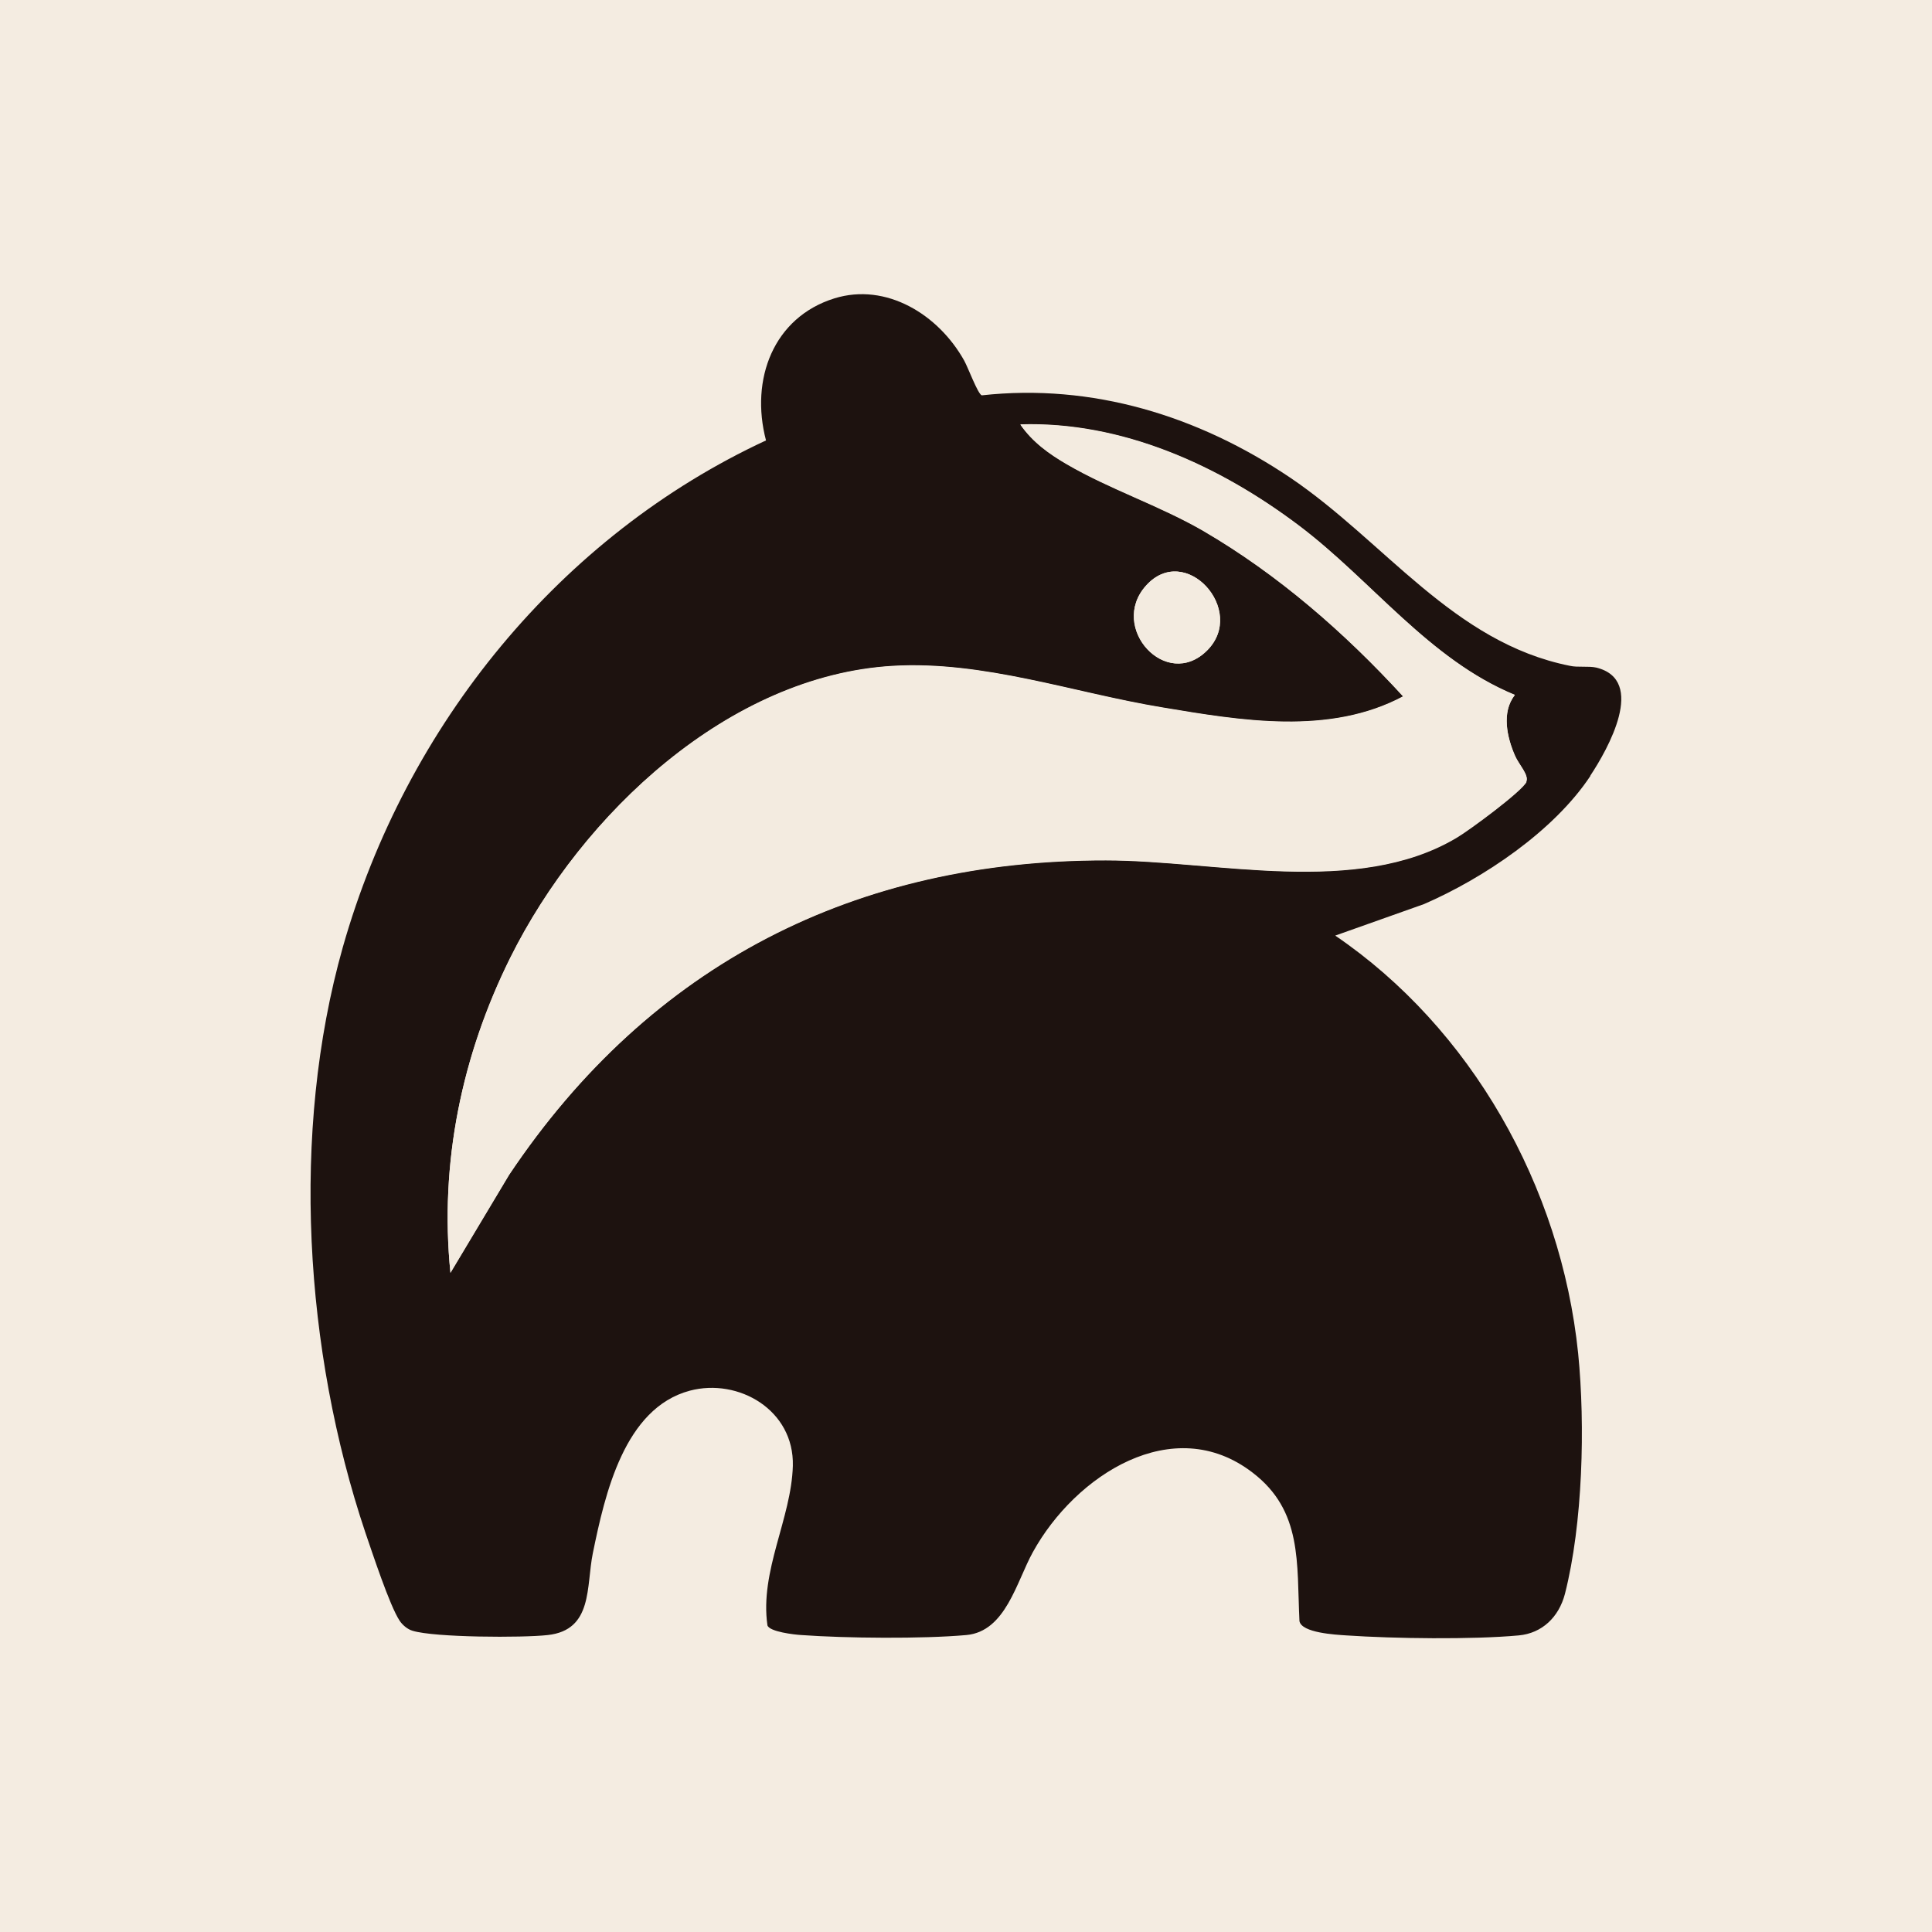 <?xml version="1.0" encoding="UTF-8"?>
<svg id="Layer_1" data-name="Layer 1" xmlns="http://www.w3.org/2000/svg" viewBox="0 0 54 54">
  <defs>
    <style>
      .cls-1 {
        fill: #1d120f;
      }

      .cls-2 {
        fill: #f4ece1;
      }

      .cls-3 {
        fill: #f3ebe0;
      }
    </style>
  </defs>
  <rect id="F5ECE2" class="cls-2" width="54" height="54"/>
  <g>
    <path class="cls-1" d="M44.45,21.68c.49-.74,1.58-2.67.17-3.02-.22-.05-.52,0-.74-.05-3.26-.65-5.17-3.47-7.82-5.26-2.57-1.73-5.53-2.64-8.62-2.3-.11-.04-.38-.77-.49-.97-.72-1.29-2.18-2.19-3.63-1.74-1.7.53-2.36,2.26-1.91,3.97-5.73,2.66-10.06,7.93-11.83,14.17-1.46,5.17-1.07,11.28.63,16.35.19.55.68,2.05.96,2.47.08.12.22.24.36.28.61.19,3.08.2,3.78.12,1.27-.14,1.07-1.36,1.26-2.29.34-1.66.88-4.05,2.71-4.54,1.36-.36,2.92.54,2.88,2.1-.04,1.47-.93,2.94-.71,4.46.06.18.76.26.95.27,1.24.09,3.38.11,4.61,0,1.1-.1,1.4-1.49,1.86-2.32,1.18-2.14,3.92-3.93,6.14-2.22,1.4,1.07,1.23,2.52,1.31,4.15.06.33,1.01.38,1.31.4,1.33.09,3.52.12,4.82,0,.65-.06,1.12-.51,1.29-1.16.5-1.96.57-4.71.37-6.72-.48-4.68-3-9.1-6.79-11.68l2.48-.88c1.66-.72,3.63-2.04,4.65-3.58ZM30.91,24.04c-6.96-.01-12.72,2.87-16.68,8.79l-1.64,2.74c-.31-3.07.32-6.08,1.67-8.8,2.01-4.04,6.12-7.89,10.69-8.16,2.54-.15,5.05.75,7.53,1.16,2.21.37,4.68.79,6.74-.31-1.64-1.79-3.5-3.41-5.59-4.63-1.23-.71-2.61-1.16-3.81-1.86-.5-.29-.96-.62-1.3-1.11,2.83-.09,5.55,1.14,7.79,2.83,2.04,1.54,3.63,3.74,6.03,4.73-.38.48-.22,1.19.01,1.71.1.23.39.53.31.71-.11.26-1.63,1.38-1.96,1.57-2.79,1.66-6.74.63-9.8.63ZM32.03,16.37c1.1-1.23,2.83.69,1.71,1.81-1.14,1.14-2.76-.64-1.71-1.81Z"/>
    <g>
      <path class="cls-3" d="M33.74,18.18c-1.14,1.14-2.76-.64-1.71-1.81,1.1-1.23,2.83.69,1.71,1.81Z"/>
      <path class="cls-3" d="M42.67,21.85c-.11.26-1.63,1.38-1.96,1.57-2.79,1.66-6.74.63-9.8.63-6.96-.01-12.72,2.87-16.68,8.79l-1.64,2.74c-.31-3.07.32-6.08,1.67-8.8,2.01-4.04,6.12-7.89,10.69-8.16,2.54-.15,5.05.75,7.53,1.16,2.21.37,4.68.79,6.74-.31-1.64-1.79-3.5-3.41-5.59-4.63-1.23-.71-2.61-1.16-3.81-1.86-.5-.29-.96-.62-1.3-1.11,2.83-.09,5.55,1.14,7.79,2.83,2.04,1.54,3.63,3.74,6.03,4.73-.38.48-.22,1.19.01,1.71.1.23.39.53.31.71Z"/>
    </g>
  </g>
</svg>